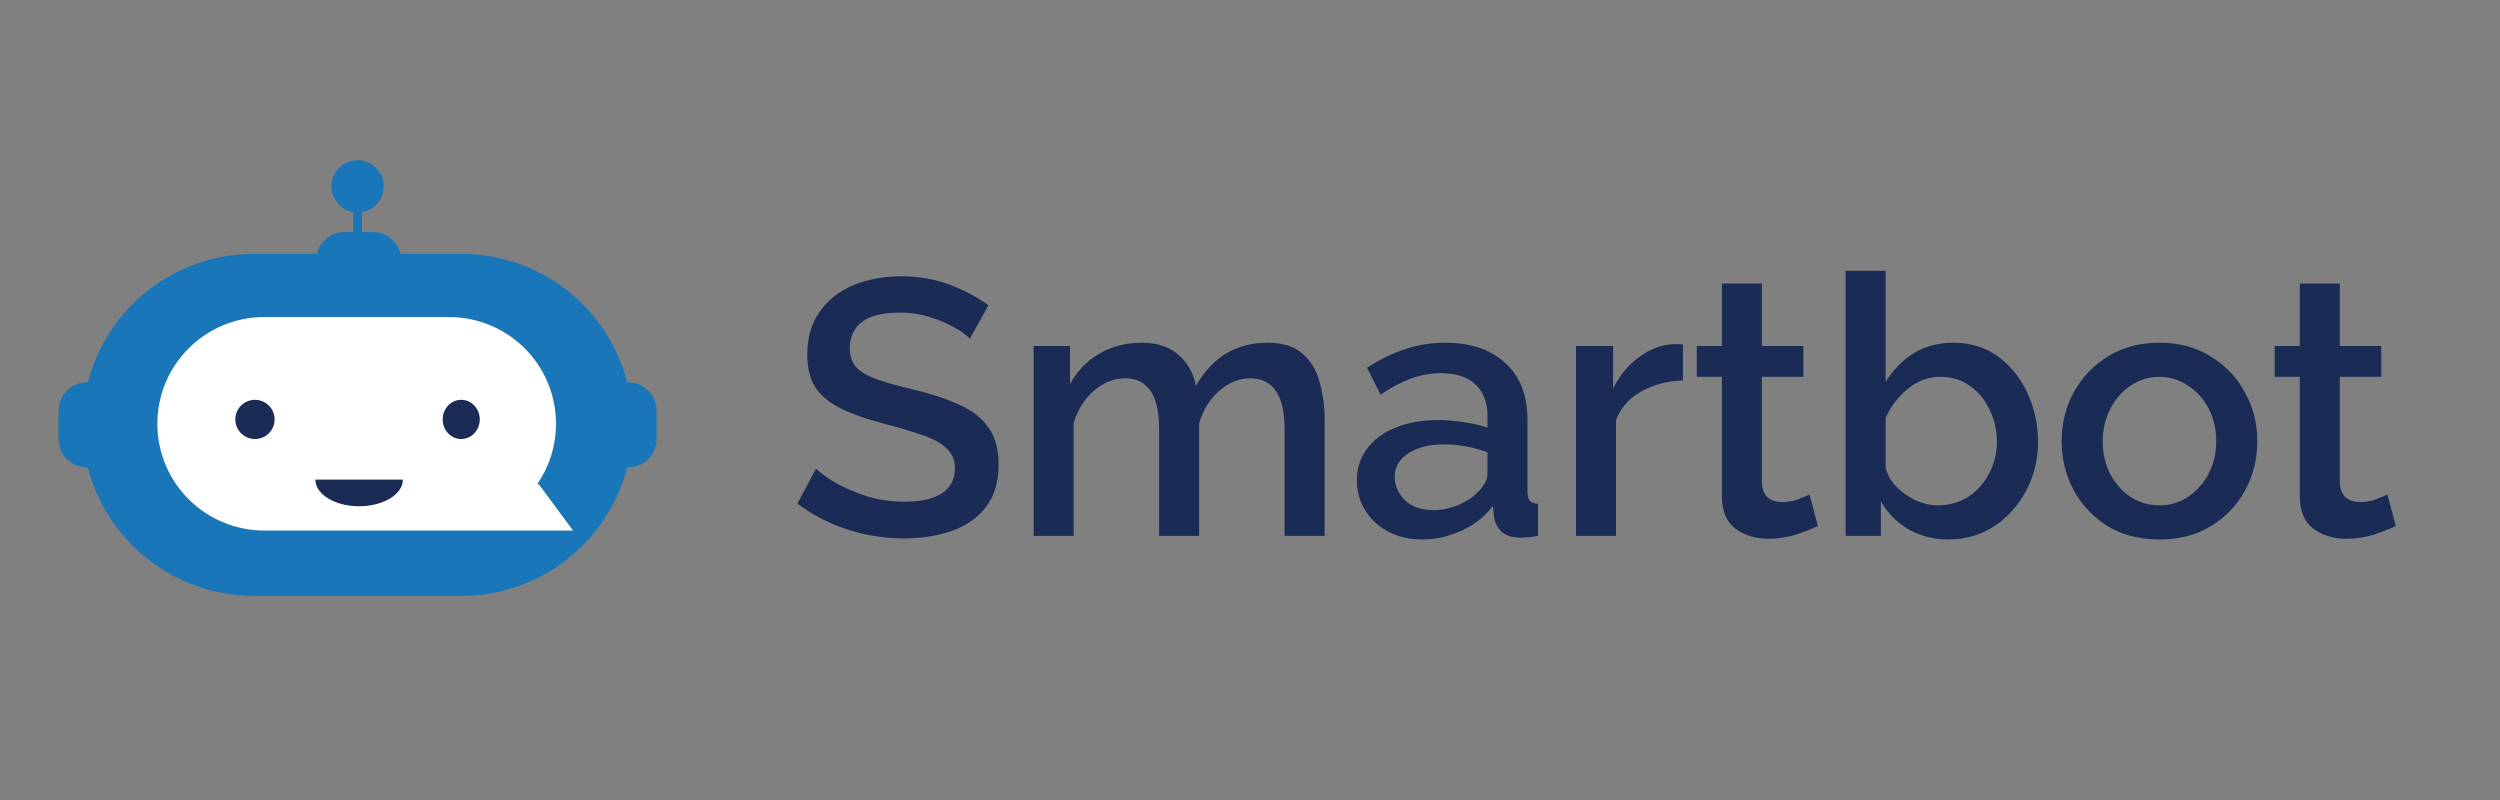<svg width="150" height="48" viewBox="0 0 150 48" fill="none" xmlns="http://www.w3.org/2000/svg">
<rect x="0" y="0" width="150" height="48" fill="#808080" stroke="none"/>
<path d="M58.191 20.323C58.002 20.105 57.689 19.88 57.252 19.648C56.831 19.401 56.336 19.191 55.769 19.016C55.201 18.842 54.612 18.755 54.001 18.755C52.968 18.755 52.204 18.944 51.709 19.321C51.229 19.699 50.989 20.222 50.989 20.89C50.989 21.383 51.127 21.775 51.404 22.066C51.68 22.342 52.102 22.581 52.67 22.785C53.237 22.973 53.95 23.169 54.808 23.373C55.856 23.619 56.758 23.917 57.514 24.266C58.285 24.6 58.875 25.05 59.282 25.616C59.704 26.182 59.915 26.93 59.915 27.86C59.915 28.92 59.66 29.776 59.151 30.43C58.642 31.083 57.951 31.562 57.078 31.867C56.22 32.158 55.274 32.303 54.241 32.303C53.062 32.303 51.92 32.121 50.815 31.759C49.709 31.395 48.72 30.88 47.847 30.212L48.96 28.121C49.207 28.368 49.6 28.651 50.138 28.97C50.676 29.275 51.302 29.544 52.015 29.776C52.742 29.994 53.499 30.103 54.285 30.103C55.245 30.103 55.987 29.936 56.511 29.602C57.034 29.254 57.296 28.76 57.296 28.121C57.296 27.598 57.121 27.184 56.772 26.88C56.438 26.56 55.95 26.299 55.31 26.095C54.685 25.877 53.928 25.652 53.041 25.42C52.022 25.159 51.171 24.861 50.487 24.527C49.804 24.193 49.287 23.772 48.938 23.264C48.603 22.755 48.436 22.095 48.436 21.282C48.436 20.265 48.683 19.408 49.178 18.711C49.673 18 50.342 17.47 51.186 17.121C52.044 16.758 53.004 16.577 54.066 16.577C55.114 16.577 56.081 16.744 56.969 17.078C57.856 17.412 58.635 17.826 59.304 18.319L58.191 20.323ZM79.477 32.151H77.076V25.768C77.076 24.723 76.901 23.953 76.552 23.46C76.203 22.951 75.694 22.697 75.025 22.697C74.355 22.697 73.73 22.951 73.148 23.46C72.581 23.953 72.18 24.6 71.948 25.398V32.151H69.547V25.768C69.547 24.694 69.373 23.917 69.023 23.438C68.674 22.944 68.172 22.697 67.517 22.697C66.848 22.697 66.223 22.944 65.641 23.438C65.073 23.932 64.666 24.578 64.419 25.377V32.151H62.018V20.759H64.2V23.046C64.637 22.247 65.226 21.637 65.968 21.216C66.71 20.781 67.554 20.563 68.5 20.563C69.445 20.563 70.187 20.81 70.725 21.303C71.278 21.797 71.62 22.414 71.751 23.155C72.74 21.427 74.174 20.563 76.05 20.563C76.952 20.563 77.651 20.781 78.145 21.216C78.64 21.637 78.982 22.204 79.171 22.915C79.375 23.612 79.477 24.375 79.477 25.202V32.151ZM81.413 28.818C81.413 28.092 81.617 27.46 82.025 26.923C82.432 26.371 82.999 25.95 83.727 25.66C84.469 25.355 85.32 25.202 86.28 25.202C86.789 25.202 87.306 25.246 87.83 25.333C88.368 25.406 88.841 25.514 89.248 25.66V24.941C89.248 24.142 89.008 23.518 88.528 23.068C88.048 22.617 87.357 22.392 86.455 22.392C85.829 22.392 85.225 22.501 84.643 22.719C84.061 22.937 83.458 23.256 82.832 23.678L82.025 22.066C82.781 21.572 83.538 21.202 84.294 20.955C85.065 20.693 85.873 20.563 86.716 20.563C88.244 20.563 89.445 20.969 90.317 21.782C91.205 22.581 91.649 23.721 91.649 25.202V29.45C91.649 29.726 91.692 29.922 91.779 30.038C91.881 30.154 92.049 30.219 92.281 30.234V32.151C92.063 32.194 91.867 32.223 91.692 32.238C91.518 32.252 91.372 32.259 91.256 32.259C90.732 32.259 90.339 32.136 90.077 31.889C89.83 31.628 89.684 31.337 89.641 31.018L89.575 30.364C89.081 31.003 88.448 31.497 87.677 31.846C86.906 32.194 86.127 32.368 85.342 32.368C84.585 32.368 83.909 32.216 83.312 31.911C82.716 31.591 82.25 31.163 81.915 30.626C81.581 30.088 81.413 29.486 81.413 28.818ZM88.681 29.515C89.059 29.137 89.248 28.782 89.248 28.448V27.141C88.39 26.821 87.517 26.662 86.629 26.662C85.756 26.662 85.043 26.843 84.491 27.206C83.952 27.555 83.683 28.027 83.683 28.622C83.683 29.116 83.88 29.573 84.272 29.994C84.68 30.401 85.262 30.604 86.018 30.604C86.528 30.604 87.022 30.502 87.502 30.299C87.982 30.096 88.375 29.834 88.681 29.515ZM100.977 22.828C100.046 22.857 99.217 23.075 98.489 23.482C97.776 23.873 97.267 24.44 96.962 25.18V32.151H94.561V20.759H96.787V23.307C97.18 22.523 97.696 21.899 98.336 21.434C98.977 20.955 99.653 20.693 100.366 20.65C100.497 20.65 100.613 20.65 100.715 20.65C100.817 20.65 100.904 20.657 100.977 20.672V22.828ZM109.073 31.562C108.769 31.708 108.346 31.875 107.808 32.063C107.27 32.238 106.695 32.325 106.084 32.325C105.327 32.325 104.673 32.121 104.12 31.715C103.581 31.308 103.312 30.648 103.312 29.733V22.61H101.807V20.759H103.312V17.012H105.713V20.759H108.201V22.61H105.713V28.97C105.742 29.377 105.866 29.675 106.084 29.863C106.317 30.038 106.6 30.125 106.936 30.125C107.27 30.125 107.59 30.067 107.895 29.951C108.201 29.834 108.427 29.74 108.571 29.667L109.073 31.562ZM116.89 32.368C116.018 32.368 115.225 32.165 114.512 31.759C113.799 31.337 113.246 30.778 112.853 30.081V32.151H110.737V16.25H113.137V22.915C113.588 22.189 114.148 21.616 114.818 21.194C115.502 20.773 116.301 20.563 117.218 20.563C118.236 20.563 119.124 20.839 119.881 21.39C120.637 21.942 121.226 22.676 121.648 23.59C122.07 24.491 122.281 25.464 122.281 26.509C122.281 27.584 122.04 28.564 121.561 29.45C121.095 30.335 120.455 31.047 119.64 31.584C118.825 32.107 117.908 32.368 116.89 32.368ZM116.257 30.321C116.957 30.321 117.574 30.147 118.113 29.798C118.651 29.435 119.066 28.963 119.357 28.382C119.662 27.802 119.814 27.177 119.814 26.509C119.814 25.827 119.669 25.188 119.379 24.592C119.102 23.997 118.709 23.518 118.2 23.155C117.691 22.792 117.101 22.61 116.433 22.61C115.705 22.61 115.051 22.85 114.468 23.329C113.886 23.808 113.442 24.389 113.137 25.072V28.077C113.254 28.513 113.479 28.898 113.814 29.232C114.148 29.566 114.533 29.834 114.97 30.038C115.421 30.227 115.85 30.321 116.257 30.321ZM129.568 32.368C128.375 32.368 127.335 32.1 126.448 31.562C125.574 31.011 124.898 30.292 124.418 29.406C123.938 28.506 123.698 27.526 123.698 26.465C123.698 25.406 123.938 24.433 124.418 23.547C124.913 22.646 125.596 21.928 126.469 21.39C127.357 20.839 128.389 20.563 129.568 20.563C130.746 20.563 131.772 20.839 132.645 21.39C133.533 21.928 134.217 22.646 134.696 23.547C135.192 24.433 135.439 25.406 135.439 26.465C135.439 27.526 135.198 28.506 134.718 29.406C134.239 30.292 133.555 31.011 132.667 31.562C131.794 32.1 130.761 32.368 129.568 32.368ZM126.163 26.487C126.163 27.213 126.317 27.867 126.622 28.448C126.928 29.029 127.335 29.486 127.844 29.82C128.353 30.154 128.928 30.321 129.568 30.321C130.194 30.321 130.761 30.154 131.27 29.82C131.794 29.471 132.209 29.007 132.515 28.426C132.82 27.845 132.972 27.192 132.972 26.465C132.972 25.739 132.82 25.086 132.515 24.505C132.209 23.924 131.794 23.467 131.27 23.133C130.761 22.785 130.194 22.61 129.568 22.61C128.943 22.61 128.368 22.785 127.844 23.133C127.335 23.467 126.928 23.932 126.622 24.527C126.317 25.108 126.163 25.761 126.163 26.487ZM143.748 31.562C143.442 31.708 143.021 31.875 142.483 32.063C141.943 32.238 141.369 32.325 140.759 32.325C140.002 32.325 139.347 32.121 138.794 31.715C138.256 31.308 137.987 30.648 137.987 29.733V22.61H136.481V20.759H137.987V17.012H140.387V20.759H142.875V22.61H140.387V28.97C140.417 29.377 140.54 29.675 140.759 29.863C140.991 30.038 141.275 30.125 141.609 30.125C141.943 30.125 142.264 30.067 142.57 29.951C142.875 29.834 143.1 29.74 143.246 29.667L143.748 31.562Z" fill="#1A2B55"/>
<path fill-rule="evenodd" clip-rule="evenodd" d="M21.715 12.727C22.458 12.603 23.025 11.958 23.025 11.181C23.025 10.315 22.321 9.612 21.453 9.612C20.585 9.612 19.882 10.315 19.882 11.181C19.882 11.958 20.448 12.603 21.191 12.727V13.925H20.667C19.862 13.925 19.188 14.483 19.011 15.233H15.233C10.437 15.233 6.407 18.511 5.272 22.945C5.253 22.945 5.234 22.944 5.215 22.944C4.275 22.944 3.512 23.705 3.512 24.643V26.343C3.512 27.281 4.275 28.042 5.215 28.042C5.234 28.042 5.253 28.041 5.272 28.041C6.407 32.475 10.437 35.753 15.233 35.753H27.674C32.47 35.753 36.499 32.475 37.634 28.041C37.653 28.041 37.672 28.042 37.691 28.042C38.632 28.042 39.394 27.281 39.394 26.343V24.643C39.394 23.705 38.632 22.944 37.691 22.944C37.672 22.944 37.653 22.945 37.634 22.945C36.499 18.511 32.47 15.233 27.673 15.233H24.027C23.849 14.483 23.175 13.925 22.37 13.925H21.715V12.727Z" fill="#1876B9"/>
<path fill-rule="evenodd" clip-rule="evenodd" d="M15.859 19.023C12.315 19.023 9.442 21.89 9.442 25.427C9.442 28.965 12.315 31.832 15.859 31.832H24.463H34.38L32.338 29.067L32.236 29.049C32.944 28.019 33.359 26.772 33.359 25.427C33.359 21.89 30.487 19.023 26.943 19.023H15.859Z" fill="white"/>
<path d="M16.477 25.166C16.477 25.815 15.949 26.342 15.298 26.342C14.647 26.342 14.12 25.815 14.12 25.166C14.12 24.516 14.647 23.989 15.298 23.989C15.949 23.989 16.477 24.516 16.477 25.166Z" fill="#1A2B55"/>
<path d="M28.787 25.166C28.787 25.815 28.288 26.342 27.673 26.342C27.059 26.342 26.56 25.815 26.56 25.166C26.56 24.516 27.059 23.989 27.673 23.989C28.288 23.989 28.787 24.516 28.787 25.166Z" fill="#1A2B55"/>
<path fill-rule="evenodd" clip-rule="evenodd" d="M18.922 28.775C18.922 29.659 20.097 30.376 21.547 30.376C22.997 30.376 24.172 29.659 24.172 28.775H18.922Z" fill="#1A2B55"/>
</svg>
